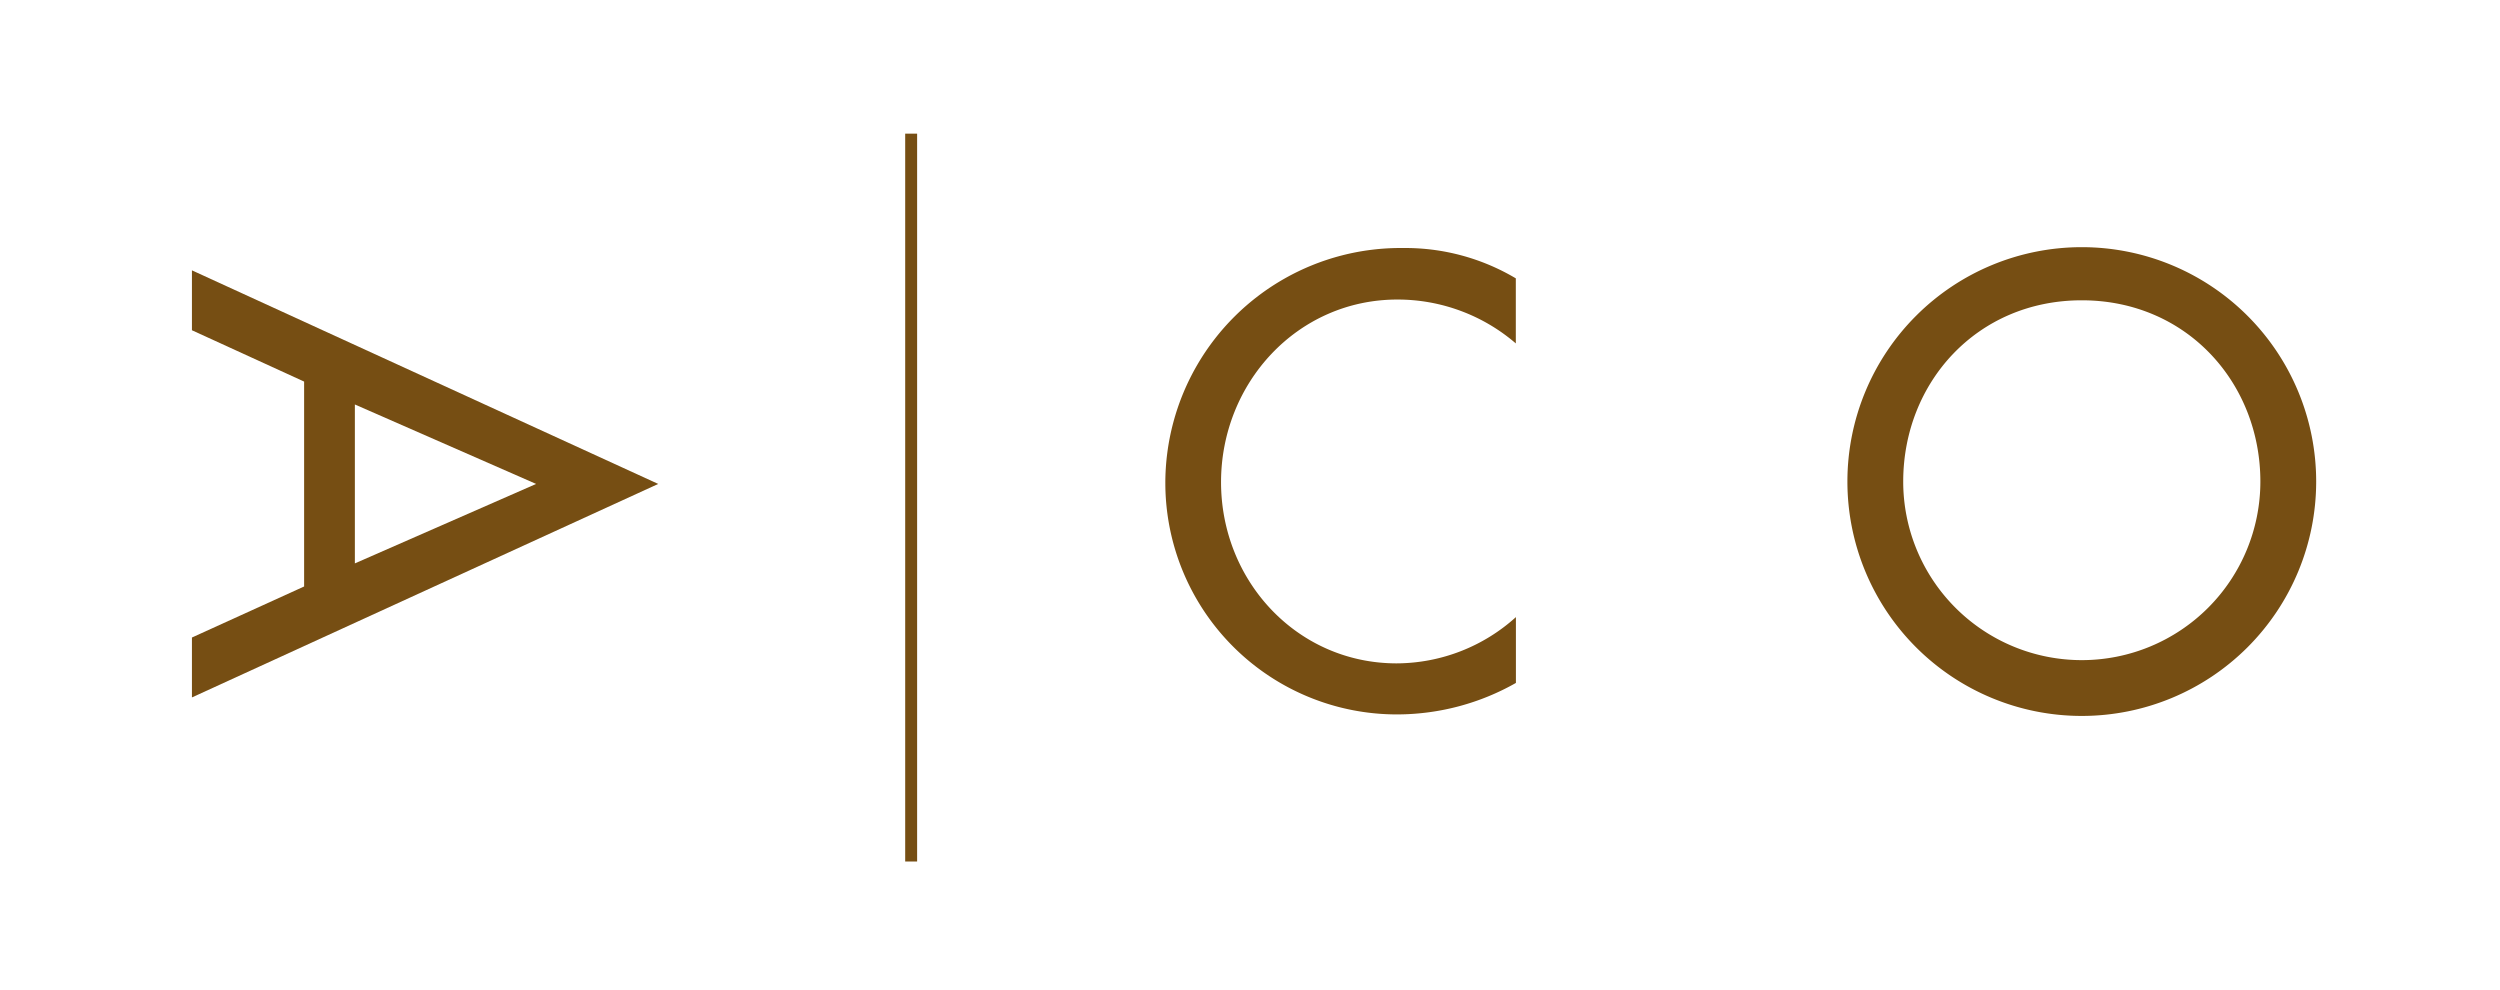 <svg xmlns="http://www.w3.org/2000/svg" id="Capa_1" data-name="Capa 1" viewBox="0 0 262.07 103.79"><defs><style>.cls-1{fill:#764e13;}</style></defs><title>Logo ACO</title><path class="cls-1" d="M31.88,40,20.12,34.62V28.34L69,50.73,20.12,73.11V66.83l11.76-5.35V40ZM56.2,50.73l-19-8.33V59.06l19-8.33Z"></path><path class="cls-1" d="M158.9,36a19,19,0,0,0-12.37-4.6C136,31.38,128,40.15,128,50.54s8,19,18.41,19a18.75,18.75,0,0,0,12.5-4.85v6.9a25.28,25.28,0,0,1-12.31,3.3,24.27,24.27,0,0,1-24.44-24.19A24.65,24.65,0,0,1,147.08,26a22.65,22.65,0,0,1,11.82,3.18V36Z"></path><path class="cls-1" d="M242.8,50.48a24.57,24.57,0,0,1-49.14,0,24.57,24.57,0,0,1,49.14,0Zm-5.85,0c0-10.33-7.71-19-18.72-19s-18.72,8.64-18.72,19a18.72,18.72,0,1,0,37.44,0Z"></path><polygon class="cls-1" points="94.89 14.01 94.89 90.31 96.14 90.31 96.14 14.01 94.89 14.01 94.89 14.01 94.89 14.01"></polygon></svg>